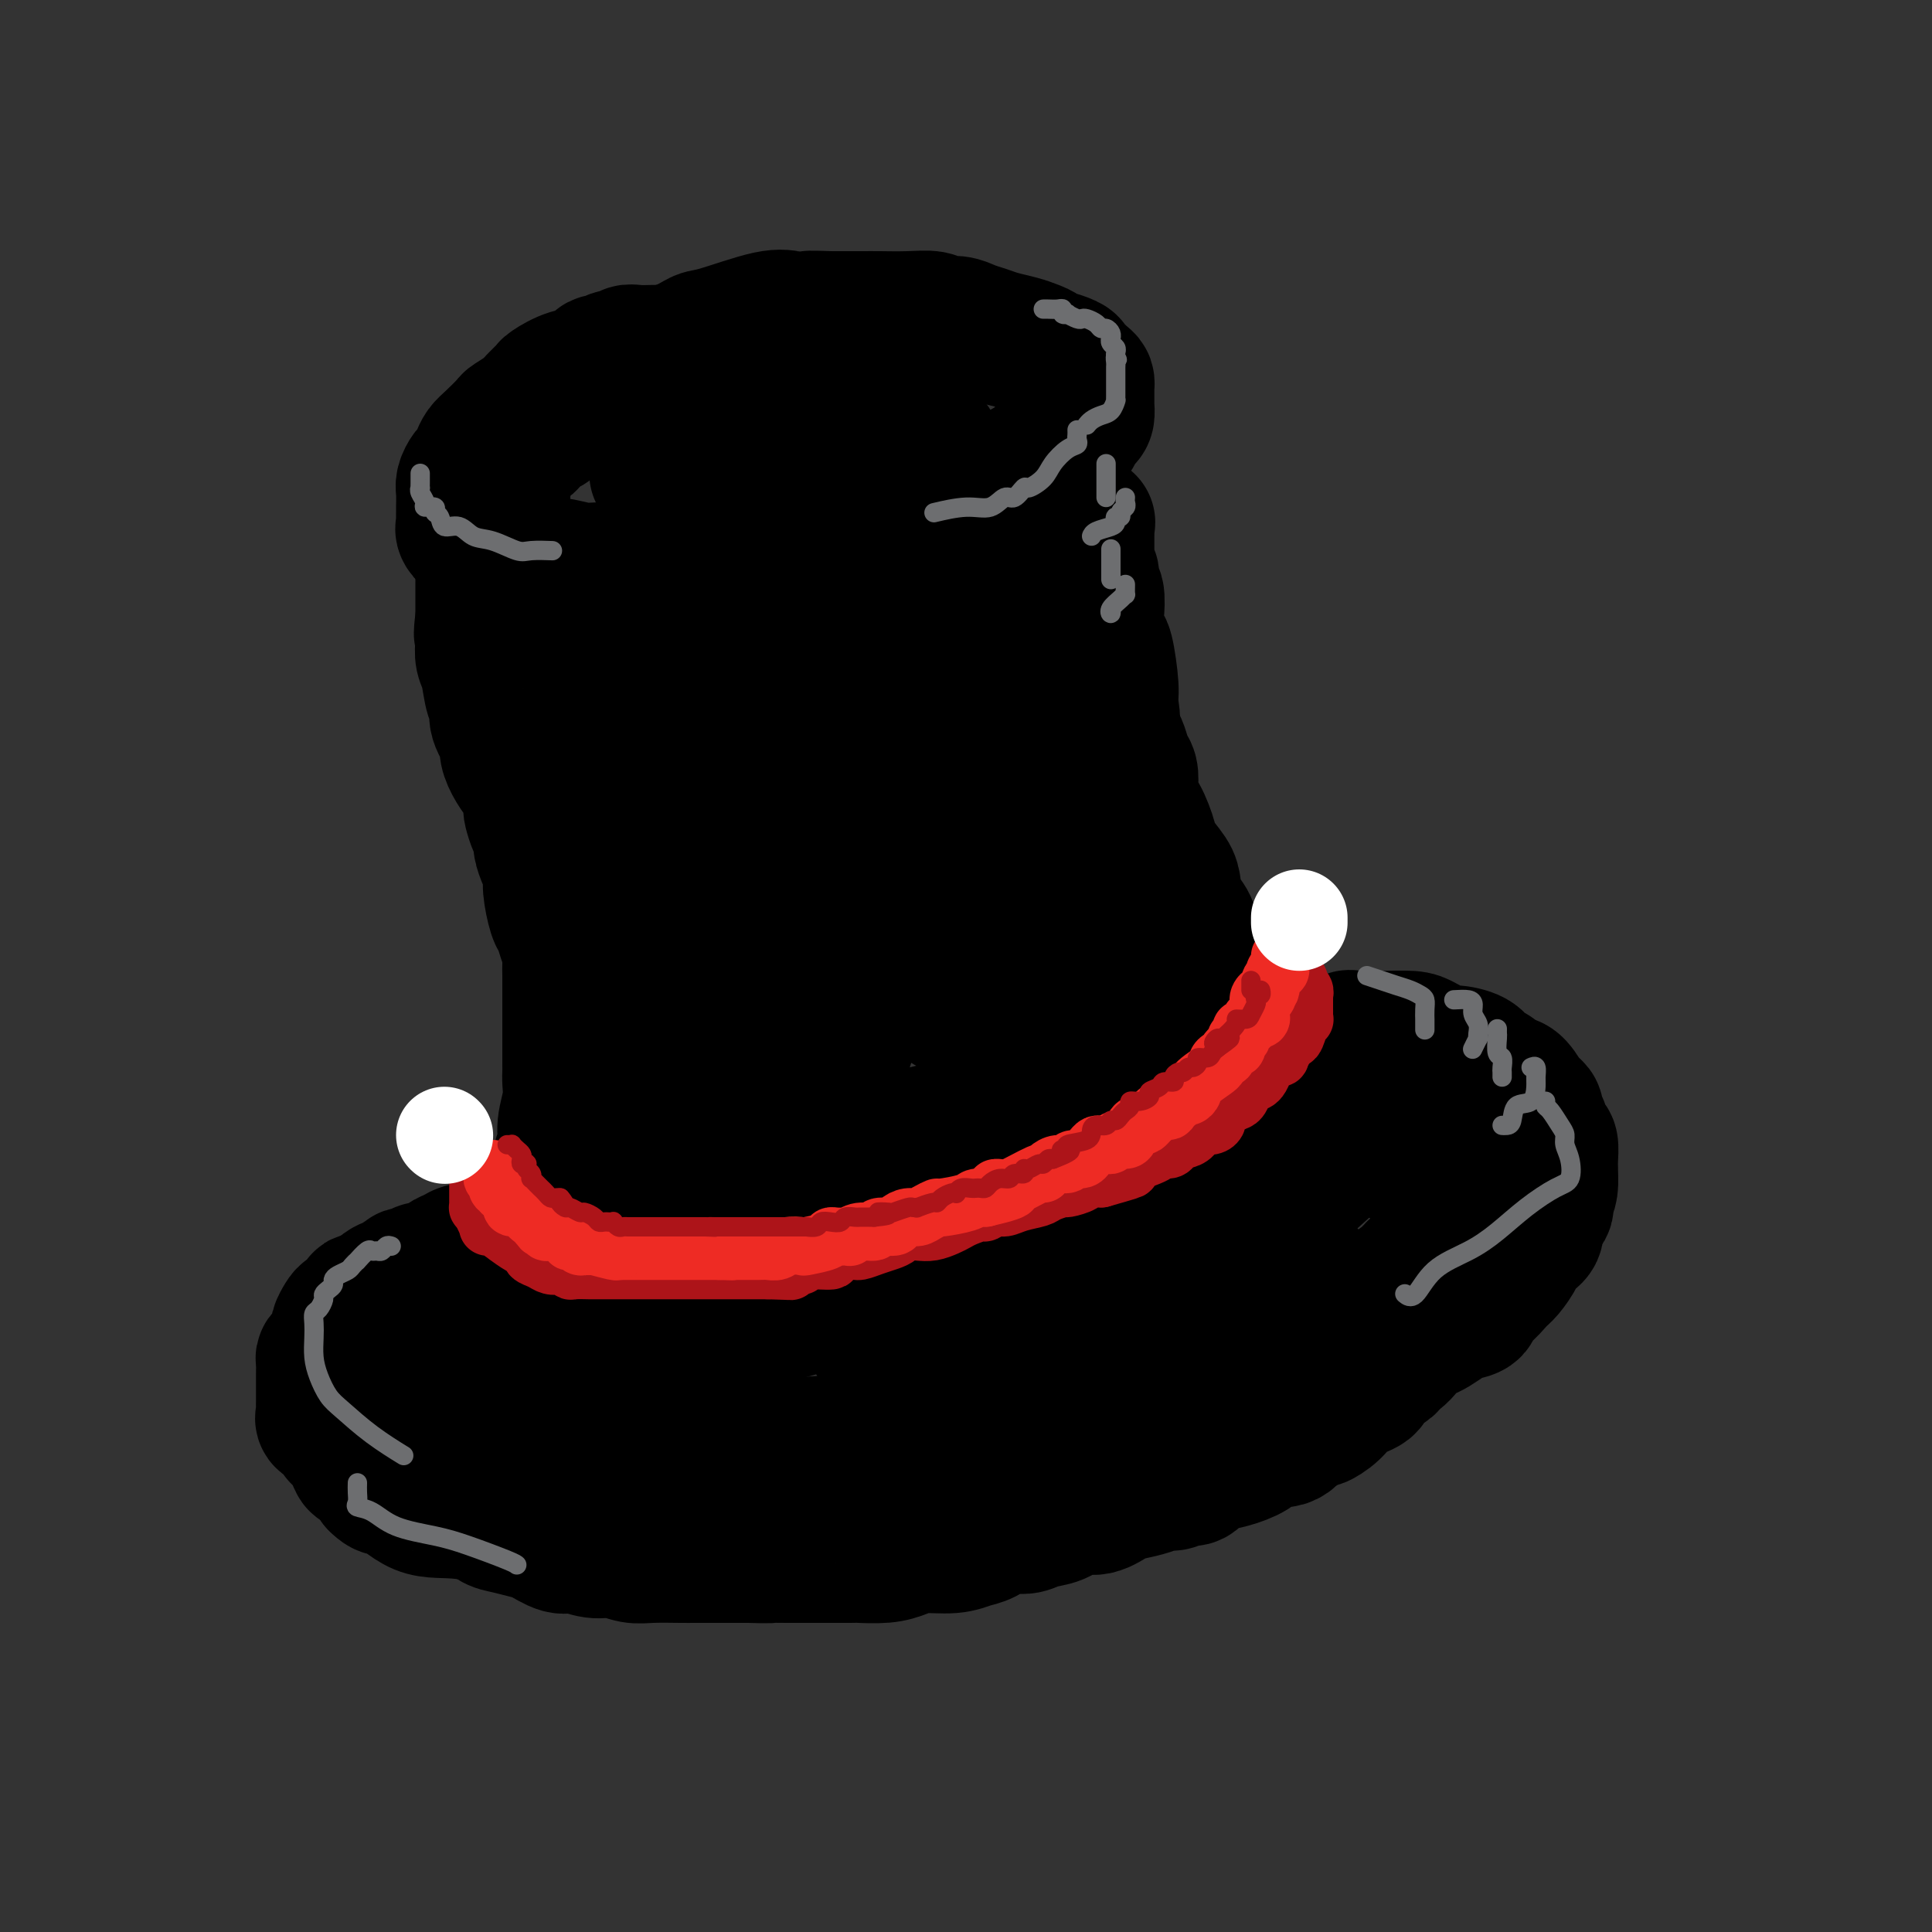 <svg viewBox='0 0 400 400' version='1.1' xmlns='http://www.w3.org/2000/svg' xmlns:xlink='http://www.w3.org/1999/xlink'><rect x="0" y="0" width="400" height="400" fill="#333333" stroke="none"/><g fill='none' stroke='rgb(0,0,0)' stroke-width='28' stroke-linecap='round' stroke-linejoin='round'><path d='M127,259c0.089,-0.000 0.179,-0.000 0,0c-0.179,0.000 -0.626,0.000 -1,0c-0.374,-0.000 -0.675,-0.001 -1,0c-0.325,0.001 -0.672,0.003 -1,0c-0.328,-0.003 -0.635,-0.011 -1,0c-0.365,0.011 -0.787,0.041 -1,0c-0.213,-0.041 -0.217,-0.152 -1,0c-0.783,0.152 -2.345,0.566 -3,1c-0.655,0.434 -0.402,0.886 -1,1c-0.598,0.114 -2.046,-0.110 -3,0c-0.954,0.110 -1.414,0.554 -2,1c-0.586,0.446 -1.299,0.893 -2,1c-0.701,0.107 -1.391,-0.126 -2,0c-0.609,0.126 -1.135,0.612 -2,1c-0.865,0.388 -2.067,0.677 -3,1c-0.933,0.323 -1.597,0.678 -2,1c-0.403,0.322 -0.546,0.610 -1,1c-0.454,0.390 -1.220,0.882 -2,1c-0.780,0.118 -1.574,-0.138 -2,0c-0.426,0.138 -0.485,0.671 -1,1c-0.515,0.329 -1.485,0.455 -2,1c-0.515,0.545 -0.576,1.511 -1,2c-0.424,0.489 -1.213,0.502 -2,1c-0.787,0.498 -1.574,1.482 -2,2c-0.426,0.518 -0.493,0.572 -1,1c-0.507,0.428 -1.455,1.232 -2,2c-0.545,0.768 -0.687,1.501 -1,2c-0.313,0.499 -0.795,0.762 -1,1c-0.205,0.238 -0.132,0.449 0,1c0.132,0.551 0.323,1.443 0,2c-0.323,0.557 -1.162,0.778 -2,1'/><path d='M81,285c-2.260,3.047 -0.409,2.165 0,2c0.409,-0.165 -0.622,0.389 -1,1c-0.378,0.611 -0.101,1.280 0,2c0.101,0.720 0.026,1.492 0,2c-0.026,0.508 -0.004,0.752 0,1c0.004,0.248 -0.010,0.499 0,1c0.010,0.501 0.044,1.251 0,2c-0.044,0.749 -0.167,1.496 0,2c0.167,0.504 0.625,0.763 1,1c0.375,0.237 0.669,0.452 1,1c0.331,0.548 0.699,1.430 1,2c0.301,0.570 0.534,0.829 1,1c0.466,0.171 1.164,0.254 2,1c0.836,0.746 1.809,2.154 3,3c1.191,0.846 2.600,1.130 4,2c1.400,0.870 2.791,2.328 4,3c1.209,0.672 2.237,0.560 3,1c0.763,0.440 1.261,1.432 2,2c0.739,0.568 1.719,0.711 3,1c1.281,0.289 2.863,0.722 4,1c1.137,0.278 1.829,0.399 3,1c1.171,0.601 2.820,1.681 4,2c1.180,0.319 1.891,-0.125 3,0c1.109,0.125 2.616,0.818 4,1c1.384,0.182 2.647,-0.147 4,0c1.353,0.147 2.798,0.772 4,1c1.202,0.228 2.162,0.061 4,0c1.838,-0.061 4.555,-0.016 6,0c1.445,0.016 1.620,0.004 3,0c1.380,-0.004 3.966,-0.001 6,0c2.034,0.001 3.517,0.001 5,0'/><path d='M155,322c5.661,0.155 3.814,0.041 4,0c0.186,-0.041 2.405,-0.010 4,0c1.595,0.010 2.566,0.000 5,0c2.434,-0.000 6.333,0.010 8,0c1.667,-0.010 1.103,-0.040 2,0c0.897,0.040 3.255,0.151 5,0c1.745,-0.151 2.878,-0.564 4,-1c1.122,-0.436 2.231,-0.895 4,-1c1.769,-0.105 4.196,0.145 6,0c1.804,-0.145 2.985,-0.683 4,-1c1.015,-0.317 1.863,-0.412 3,-1c1.137,-0.588 2.561,-1.668 4,-2c1.439,-0.332 2.891,0.085 4,0c1.109,-0.085 1.876,-0.670 3,-1c1.124,-0.330 2.607,-0.403 4,-1c1.393,-0.597 2.697,-1.718 4,-2c1.303,-0.282 2.604,0.274 4,0c1.396,-0.274 2.888,-1.379 4,-2c1.112,-0.621 1.845,-0.759 3,-1c1.155,-0.241 2.732,-0.585 4,-1c1.268,-0.415 2.226,-0.903 3,-1c0.774,-0.097 1.364,0.195 2,0c0.636,-0.195 1.316,-0.878 2,-1c0.684,-0.122 1.370,0.316 2,0c0.630,-0.316 1.202,-1.385 2,-2c0.798,-0.615 1.820,-0.775 3,-1c1.180,-0.225 2.518,-0.513 4,-1c1.482,-0.487 3.109,-1.172 4,-2c0.891,-0.828 1.048,-1.800 2,-2c0.952,-0.200 2.701,0.371 4,0c1.299,-0.371 2.150,-1.686 3,-3'/><path d='M269,295c4.468,-1.849 3.639,-0.970 4,-1c0.361,-0.030 1.911,-0.967 3,-2c1.089,-1.033 1.716,-2.160 3,-3c1.284,-0.840 3.225,-1.393 4,-2c0.775,-0.607 0.383,-1.269 1,-2c0.617,-0.731 2.244,-1.531 3,-2c0.756,-0.469 0.640,-0.606 1,-1c0.360,-0.394 1.196,-1.046 2,-2c0.804,-0.954 1.576,-2.211 2,-3c0.424,-0.789 0.499,-1.111 1,-2c0.501,-0.889 1.429,-2.344 2,-3c0.571,-0.656 0.784,-0.514 1,-1c0.216,-0.486 0.436,-1.601 1,-2c0.564,-0.399 1.472,-0.081 2,-1c0.528,-0.919 0.677,-3.073 1,-4c0.323,-0.927 0.818,-0.626 1,-1c0.182,-0.374 0.049,-1.424 0,-2c-0.049,-0.576 -0.013,-0.679 0,-1c0.013,-0.321 0.003,-0.859 0,-1c-0.003,-0.141 -0.001,0.116 0,0c0.001,-0.116 0.000,-0.604 0,-1c-0.000,-0.396 -0.000,-0.699 0,-1c0.000,-0.301 -0.000,-0.600 0,-1c0.000,-0.400 0.001,-0.900 0,-1c-0.001,-0.100 -0.003,0.201 0,0c0.003,-0.201 0.013,-0.904 0,-2c-0.013,-1.096 -0.048,-2.584 0,-3c0.048,-0.416 0.178,0.239 0,0c-0.178,-0.239 -0.663,-1.372 -1,-2c-0.337,-0.628 -0.525,-0.751 -1,-1c-0.475,-0.249 -1.238,-0.625 -2,-1'/><path d='M297,246c-0.791,-1.024 -0.768,-1.583 -1,-2c-0.232,-0.417 -0.717,-0.693 -1,-1c-0.283,-0.307 -0.363,-0.647 -1,-1c-0.637,-0.353 -1.832,-0.721 -2,-1c-0.168,-0.279 0.691,-0.470 0,-1c-0.691,-0.530 -2.933,-1.399 -4,-2c-1.067,-0.601 -0.959,-0.934 -1,-1c-0.041,-0.066 -0.230,0.136 -1,0c-0.770,-0.136 -2.121,-0.610 -3,-1c-0.879,-0.390 -1.287,-0.697 -2,-1c-0.713,-0.303 -1.730,-0.602 -3,-1c-1.270,-0.398 -2.793,-0.895 -4,-1c-1.207,-0.105 -2.099,0.182 -3,0c-0.901,-0.182 -1.812,-0.833 -3,-1c-1.188,-0.167 -2.653,0.152 -4,0c-1.347,-0.152 -2.576,-0.773 -4,-1c-1.424,-0.227 -3.044,-0.061 -5,0c-1.956,0.061 -4.247,0.017 -6,0c-1.753,-0.017 -2.969,-0.005 -5,0c-2.031,0.005 -4.879,0.004 -7,0c-2.121,-0.004 -3.515,-0.011 -5,0c-1.485,0.011 -3.060,0.042 -5,0c-1.940,-0.042 -4.243,-0.156 -6,0c-1.757,0.156 -2.966,0.581 -5,1c-2.034,0.419 -4.892,0.833 -7,1c-2.108,0.167 -3.466,0.087 -5,0c-1.534,-0.087 -3.242,-0.181 -5,0c-1.758,0.181 -3.564,0.636 -5,1c-1.436,0.364 -2.502,0.636 -4,1c-1.498,0.364 -3.428,0.818 -5,1c-1.572,0.182 -2.786,0.091 -4,0'/><path d='M181,236c-13.165,0.985 -6.578,0.948 -5,1c1.578,0.052 -1.855,0.194 -4,1c-2.145,0.806 -3.004,2.275 -5,3c-1.996,0.725 -5.129,0.705 -7,1c-1.871,0.295 -2.482,0.905 -3,1c-0.518,0.095 -0.945,-0.326 -2,0c-1.055,0.326 -2.738,1.400 -4,2c-1.262,0.600 -2.101,0.727 -3,1c-0.899,0.273 -1.856,0.692 -3,1c-1.144,0.308 -2.476,0.505 -4,1c-1.524,0.495 -3.242,1.288 -5,2c-1.758,0.712 -3.558,1.344 -5,2c-1.442,0.656 -2.526,1.337 -4,2c-1.474,0.663 -3.340,1.308 -5,2c-1.660,0.692 -3.116,1.431 -4,2c-0.884,0.569 -1.195,0.967 -2,1c-0.805,0.033 -2.104,-0.299 -3,0c-0.896,0.299 -1.390,1.229 -2,2c-0.610,0.771 -1.337,1.382 -2,2c-0.663,0.618 -1.264,1.242 -2,2c-0.736,0.758 -1.609,1.648 -2,2c-0.391,0.352 -0.301,0.165 -1,1c-0.699,0.835 -2.189,2.691 -3,4c-0.811,1.309 -0.944,2.070 -1,3c-0.056,0.930 -0.036,2.029 0,3c0.036,0.971 0.088,1.814 0,3c-0.088,1.186 -0.316,2.716 0,4c0.316,1.284 1.178,2.324 2,3c0.822,0.676 1.606,0.990 2,2c0.394,1.010 0.398,2.717 1,4c0.602,1.283 1.801,2.141 3,3'/><path d='M108,297c1.651,2.491 1.778,2.717 3,3c1.222,0.283 3.537,0.623 6,1c2.463,0.377 5.073,0.792 7,1c1.927,0.208 3.172,0.210 8,0c4.828,-0.210 13.238,-0.630 18,-1c4.762,-0.370 5.876,-0.690 8,-1c2.124,-0.310 5.259,-0.612 10,-1c4.741,-0.388 11.090,-0.864 16,-1c4.910,-0.136 8.382,0.068 12,0c3.618,-0.068 7.382,-0.407 11,-1c3.618,-0.593 7.090,-1.438 10,-2c2.910,-0.562 5.259,-0.840 8,-1c2.741,-0.160 5.873,-0.201 8,-1c2.127,-0.799 3.249,-2.356 5,-3c1.751,-0.644 4.131,-0.374 6,-1c1.869,-0.626 3.228,-2.149 5,-3c1.772,-0.851 3.956,-1.029 6,-2c2.044,-0.971 3.948,-2.735 5,-4c1.052,-1.265 1.251,-2.031 2,-3c0.749,-0.969 2.047,-2.142 3,-3c0.953,-0.858 1.562,-1.399 2,-2c0.438,-0.601 0.706,-1.260 1,-2c0.294,-0.740 0.614,-1.562 1,-2c0.386,-0.438 0.838,-0.493 1,-1c0.162,-0.507 0.034,-1.467 0,-2c-0.034,-0.533 0.027,-0.640 0,-1c-0.027,-0.360 -0.141,-0.973 0,-1c0.141,-0.027 0.538,0.531 0,0c-0.538,-0.531 -2.011,-2.152 -4,-3c-1.989,-0.848 -4.495,-0.924 -7,-1'/><path d='M259,259c-3.135,-1.554 -5.472,-2.438 -8,-3c-2.528,-0.562 -5.247,-0.800 -9,-1c-3.753,-0.200 -8.541,-0.360 -14,0c-5.459,0.360 -11.589,1.240 -15,2c-3.411,0.760 -4.101,1.399 -6,2c-1.899,0.601 -5.006,1.162 -8,2c-2.994,0.838 -5.875,1.952 -9,3c-3.125,1.048 -6.492,2.030 -10,3c-3.508,0.970 -7.155,1.929 -11,3c-3.845,1.071 -7.888,2.256 -11,3c-3.112,0.744 -5.292,1.049 -8,2c-2.708,0.951 -5.945,2.547 -8,3c-2.055,0.453 -2.927,-0.239 -4,0c-1.073,0.239 -2.348,1.408 -4,2c-1.652,0.592 -3.682,0.605 -5,1c-1.318,0.395 -1.925,1.170 -3,2c-1.075,0.830 -2.620,1.714 -3,2c-0.380,0.286 0.403,-0.026 1,0c0.597,0.026 1.007,0.392 3,0c1.993,-0.392 5.569,-1.540 7,-2c1.431,-0.460 0.715,-0.230 0,0'/><path d='M126,269c-3.272,-0.029 -6.544,-0.058 -9,0c-2.456,0.058 -4.097,0.202 -6,1c-1.903,0.798 -4.068,2.251 -5,3c-0.932,0.749 -0.631,0.793 -1,1c-0.369,0.207 -1.409,0.577 -2,1c-0.591,0.423 -0.733,0.898 -1,1c-0.267,0.102 -0.659,-0.168 -1,0c-0.341,0.168 -0.630,0.776 -1,1c-0.370,0.224 -0.820,0.064 -1,0c-0.180,-0.064 -0.090,-0.032 0,0'/><path d='M152,251c-0.395,-0.030 -0.790,-0.061 -1,0c-0.210,0.061 -0.235,0.212 -2,0c-1.765,-0.212 -5.270,-0.789 -8,-1c-2.730,-0.211 -4.684,-0.057 -6,0c-1.316,0.057 -1.995,0.018 -3,0c-1.005,-0.018 -2.337,-0.016 -3,0c-0.663,0.016 -0.656,0.046 -1,0c-0.344,-0.046 -1.039,-0.167 -2,0c-0.961,0.167 -2.187,0.623 -3,1c-0.813,0.377 -1.213,0.674 -2,1c-0.787,0.326 -1.963,0.680 -3,1c-1.037,0.320 -1.937,0.607 -3,1c-1.063,0.393 -2.290,0.894 -3,1c-0.710,0.106 -0.902,-0.183 -2,0c-1.098,0.183 -3.103,0.837 -4,1c-0.897,0.163 -0.685,-0.164 -1,0c-0.315,0.164 -1.158,0.818 -2,1c-0.842,0.182 -1.682,-0.107 -2,0c-0.318,0.107 -0.115,0.611 -1,1c-0.885,0.389 -2.857,0.665 -4,1c-1.143,0.335 -1.458,0.730 -2,1c-0.542,0.270 -1.310,0.417 -2,1c-0.690,0.583 -1.302,1.604 -2,2c-0.698,0.396 -1.482,0.166 -2,0c-0.518,-0.166 -0.772,-0.270 -1,0c-0.228,0.270 -0.432,0.912 -1,1c-0.568,0.088 -1.500,-0.380 -2,0c-0.500,0.380 -0.567,1.607 -1,2c-0.433,0.393 -1.232,-0.048 -2,0c-0.768,0.048 -1.505,0.585 -2,1c-0.495,0.415 -0.747,0.707 -1,1'/><path d='M78,268c-7.312,2.732 -1.590,0.560 0,0c1.590,-0.560 -0.950,0.490 -2,1c-1.050,0.510 -0.610,0.478 -1,1c-0.390,0.522 -1.611,1.597 -2,2c-0.389,0.403 0.054,0.135 0,0c-0.054,-0.135 -0.606,-0.135 -1,0c-0.394,0.135 -0.630,0.407 -1,1c-0.370,0.593 -0.873,1.507 -1,2c-0.127,0.493 0.124,0.565 0,1c-0.124,0.435 -0.622,1.234 -1,2c-0.378,0.766 -0.637,1.499 -1,2c-0.363,0.501 -0.829,0.768 -1,1c-0.171,0.232 -0.046,0.428 0,1c0.046,0.572 0.012,1.520 0,2c-0.012,0.480 -0.003,0.491 0,1c0.003,0.509 0.001,1.516 0,2c-0.001,0.484 0.000,0.444 0,1c-0.000,0.556 -0.002,1.707 0,2c0.002,0.293 0.007,-0.274 0,0c-0.007,0.274 -0.027,1.387 0,2c0.027,0.613 0.100,0.726 0,1c-0.100,0.274 -0.374,0.710 0,1c0.374,0.290 1.396,0.436 2,1c0.604,0.564 0.791,1.547 1,2c0.209,0.453 0.441,0.376 1,1c0.559,0.624 1.445,1.949 2,3c0.555,1.051 0.778,1.828 1,2c0.222,0.172 0.445,-0.261 1,0c0.555,0.261 1.444,1.218 2,2c0.556,0.782 0.778,1.391 1,2'/><path d='M78,307c2.113,2.155 1.895,0.542 3,1c1.105,0.458 3.532,2.985 6,4c2.468,1.015 4.978,0.517 9,1c4.022,0.483 9.556,1.947 15,3c5.444,1.053 10.799,1.697 15,2c4.201,0.303 7.250,0.267 10,0c2.750,-0.267 5.202,-0.764 9,-2c3.798,-1.236 8.942,-3.210 11,-4c2.058,-0.790 1.029,-0.395 0,0'/><path d='M144,73c-0.412,0.000 -0.824,0.000 -1,0c-0.176,-0.000 -0.117,-0.001 -1,0c-0.883,0.001 -2.708,0.004 -4,0c-1.292,-0.004 -2.052,-0.016 -3,0c-0.948,0.016 -2.084,0.061 -3,0c-0.916,-0.061 -1.611,-0.229 -2,0c-0.389,0.229 -0.473,0.853 -1,1c-0.527,0.147 -1.497,-0.183 -2,0c-0.503,0.183 -0.538,0.879 -1,1c-0.462,0.121 -1.352,-0.333 -2,0c-0.648,0.333 -1.056,1.454 -2,2c-0.944,0.546 -2.426,0.516 -4,1c-1.574,0.484 -3.242,1.482 -4,2c-0.758,0.518 -0.607,0.557 -1,1c-0.393,0.443 -1.330,1.291 -2,2c-0.670,0.709 -1.072,1.278 -2,2c-0.928,0.722 -2.381,1.597 -3,2c-0.619,0.403 -0.404,0.336 -1,1c-0.596,0.664 -2.005,2.061 -3,3c-0.995,0.939 -1.577,1.421 -2,2c-0.423,0.579 -0.688,1.256 -1,2c-0.312,0.744 -0.672,1.555 -1,2c-0.328,0.445 -0.624,0.524 -1,1c-0.376,0.476 -0.833,1.350 -1,2c-0.167,0.650 -0.044,1.078 0,2c0.044,0.922 0.010,2.340 0,3c-0.010,0.660 0.003,0.562 0,1c-0.003,0.438 -0.023,1.413 0,2c0.023,0.587 0.089,0.786 0,1c-0.089,0.214 -0.332,0.442 0,1c0.332,0.558 1.238,1.445 2,2c0.762,0.555 1.381,0.777 2,1'/><path d='M100,113c0.800,2.134 0.801,0.968 2,1c1.199,0.032 3.595,1.262 5,2c1.405,0.738 1.817,0.982 3,1c1.183,0.018 3.136,-0.191 5,0c1.864,0.191 3.639,0.783 5,1c1.361,0.217 2.309,0.058 4,0c1.691,-0.058 4.126,-0.015 6,0c1.874,0.015 3.187,0.004 6,0c2.813,-0.004 7.126,0.001 10,0c2.874,-0.001 4.311,-0.008 6,0c1.689,0.008 3.631,0.032 5,0c1.369,-0.032 2.165,-0.121 3,0c0.835,0.121 1.709,0.450 3,0c1.291,-0.450 2.999,-1.681 4,-2c1.001,-0.319 1.295,0.274 2,0c0.705,-0.274 1.820,-1.415 3,-2c1.180,-0.585 2.427,-0.612 4,-1c1.573,-0.388 3.474,-1.136 5,-2c1.526,-0.864 2.677,-1.845 4,-2c1.323,-0.155 2.818,0.515 5,0c2.182,-0.515 5.050,-2.216 7,-3c1.950,-0.784 2.982,-0.652 4,-1c1.018,-0.348 2.021,-1.177 3,-2c0.979,-0.823 1.934,-1.639 3,-2c1.066,-0.361 2.243,-0.267 3,-1c0.757,-0.733 1.095,-2.293 2,-3c0.905,-0.707 2.377,-0.561 3,-1c0.623,-0.439 0.399,-1.464 1,-2c0.601,-0.536 2.029,-0.582 3,-1c0.971,-0.418 1.486,-1.209 2,-2'/><path d='M221,91c3.061,-2.285 0.715,-0.997 0,-1c-0.715,-0.003 0.201,-1.297 1,-2c0.799,-0.703 1.482,-0.813 2,-1c0.518,-0.187 0.871,-0.449 1,-1c0.129,-0.551 0.034,-1.390 0,-2c-0.034,-0.610 -0.009,-0.990 0,-1c0.009,-0.010 0.001,0.349 0,0c-0.001,-0.349 0.007,-1.407 0,-2c-0.007,-0.593 -0.027,-0.722 0,-1c0.027,-0.278 0.102,-0.705 0,-1c-0.102,-0.295 -0.381,-0.456 -1,-1c-0.619,-0.544 -1.580,-1.469 -2,-2c-0.420,-0.531 -0.300,-0.667 -1,-1c-0.700,-0.333 -2.220,-0.863 -3,-1c-0.780,-0.137 -0.821,0.118 -1,0c-0.179,-0.118 -0.498,-0.609 -1,-1c-0.502,-0.391 -1.187,-0.682 -2,-1c-0.813,-0.318 -1.753,-0.664 -3,-1c-1.247,-0.336 -2.799,-0.663 -4,-1c-1.201,-0.337 -2.049,-0.682 -3,-1c-0.951,-0.318 -2.006,-0.607 -3,-1c-0.994,-0.393 -1.929,-0.890 -3,-1c-1.071,-0.110 -2.278,0.167 -3,0c-0.722,-0.167 -0.958,-0.777 -2,-1c-1.042,-0.223 -2.890,-0.060 -5,0c-2.110,0.060 -4.483,0.016 -6,0c-1.517,-0.016 -2.178,-0.004 -3,0c-0.822,0.004 -1.806,0.001 -3,0c-1.194,-0.001 -2.597,-0.001 -4,0'/><path d='M172,66c-5.014,-0.167 -4.550,-0.085 -5,0c-0.450,0.085 -1.814,0.172 -3,0c-1.186,-0.172 -2.196,-0.602 -5,0c-2.804,0.602 -7.404,2.238 -10,3c-2.596,0.762 -3.188,0.652 -4,1c-0.812,0.348 -1.843,1.154 -4,2c-2.157,0.846 -5.442,1.732 -7,2c-1.558,0.268 -1.391,-0.083 -2,0c-0.609,0.083 -1.993,0.601 -3,1c-1.007,0.399 -1.636,0.679 -2,1c-0.364,0.321 -0.463,0.681 -1,1c-0.537,0.319 -1.511,0.596 -2,1c-0.489,0.404 -0.494,0.934 -1,1c-0.506,0.066 -1.515,-0.331 -2,0c-0.485,0.331 -0.447,1.392 -1,2c-0.553,0.608 -1.696,0.765 -2,1c-0.304,0.235 0.231,0.549 0,1c-0.231,0.451 -1.228,1.038 -2,2c-0.772,0.962 -1.319,2.300 -2,3c-0.681,0.700 -1.494,0.764 -2,1c-0.506,0.236 -0.703,0.644 -1,1c-0.297,0.356 -0.693,0.659 -1,1c-0.307,0.341 -0.526,0.720 -1,1c-0.474,0.280 -1.203,0.460 -2,1c-0.797,0.540 -1.664,1.440 -2,2c-0.336,0.560 -0.143,0.780 0,1c0.143,0.220 0.234,0.440 0,1c-0.234,0.560 -0.794,1.458 -1,2c-0.206,0.542 -0.059,0.726 0,1c0.059,0.274 0.029,0.637 0,1'/><path d='M104,101c-0.150,0.885 -0.027,0.096 0,0c0.027,-0.096 -0.044,0.499 0,1c0.044,0.501 0.204,0.908 0,1c-0.204,0.092 -0.772,-0.130 -1,0c-0.228,0.130 -0.118,0.612 0,1c0.118,0.388 0.242,0.682 0,1c-0.242,0.318 -0.849,0.659 -1,1c-0.151,0.341 0.156,0.682 0,1c-0.156,0.318 -0.773,0.613 -1,1c-0.227,0.387 -0.065,0.866 0,1c0.065,0.134 0.031,-0.077 0,0c-0.031,0.077 -0.061,0.442 0,1c0.061,0.558 0.212,1.308 0,2c-0.212,0.692 -0.789,1.327 -1,2c-0.211,0.673 -0.057,1.382 0,2c0.057,0.618 0.015,1.143 0,2c-0.015,0.857 -0.004,2.047 0,3c0.004,0.953 0.001,1.668 0,2c-0.001,0.332 -0.000,0.282 0,1c0.000,0.718 0.000,2.205 0,3c-0.000,0.795 -0.000,0.897 0,1'/><path d='M100,128c-0.622,4.776 -0.178,3.216 0,3c0.178,-0.216 0.091,0.910 0,2c-0.091,1.090 -0.184,2.142 0,3c0.184,0.858 0.645,1.522 1,3c0.355,1.478 0.602,3.771 1,5c0.398,1.229 0.946,1.395 1,2c0.054,0.605 -0.385,1.647 0,3c0.385,1.353 1.594,3.015 2,4c0.406,0.985 0.007,1.293 0,2c-0.007,0.707 0.376,1.815 1,3c0.624,1.185 1.487,2.448 2,3c0.513,0.552 0.676,0.392 1,1c0.324,0.608 0.809,1.983 1,3c0.191,1.017 0.089,1.675 0,2c-0.089,0.325 -0.165,0.316 0,1c0.165,0.684 0.570,2.059 1,3c0.430,0.941 0.885,1.446 1,2c0.115,0.554 -0.110,1.157 0,2c0.110,0.843 0.554,1.926 1,3c0.446,1.074 0.893,2.139 1,3c0.107,0.861 -0.125,1.519 0,3c0.125,1.481 0.608,3.785 1,5c0.392,1.215 0.694,1.339 1,2c0.306,0.661 0.618,1.858 1,3c0.382,1.142 0.834,2.230 1,3c0.166,0.770 0.044,1.223 0,2c-0.044,0.777 -0.012,1.878 0,3c0.012,1.122 0.003,2.264 0,3c-0.003,0.736 -0.001,1.068 0,2c0.001,0.932 0.000,2.466 0,4'/><path d='M118,211c-0.000,2.992 -0.000,3.472 0,4c0.000,0.528 0.001,1.105 0,2c-0.001,0.895 -0.004,2.108 0,3c0.004,0.892 0.016,1.463 0,2c-0.016,0.537 -0.061,1.039 0,2c0.061,0.961 0.227,2.381 0,4c-0.227,1.619 -0.846,3.438 -1,5c-0.154,1.562 0.155,2.866 0,4c-0.155,1.134 -0.776,2.098 -1,3c-0.224,0.902 -0.050,1.743 0,3c0.050,1.257 -0.025,2.932 0,4c0.025,1.068 0.151,1.530 0,3c-0.151,1.470 -0.577,3.949 -1,5c-0.423,1.051 -0.842,0.673 -1,1c-0.158,0.327 -0.054,1.359 0,2c0.054,0.641 0.058,0.892 0,1c-0.058,0.108 -0.177,0.074 0,0c0.177,-0.074 0.651,-0.189 1,0c0.349,0.189 0.574,0.681 1,1c0.426,0.319 1.055,0.464 2,1c0.945,0.536 2.208,1.464 3,2c0.792,0.536 1.114,0.679 2,1c0.886,0.321 2.336,0.818 4,1c1.664,0.182 3.544,0.049 5,0c1.456,-0.049 2.490,-0.013 4,0c1.510,0.013 3.498,0.004 5,0c1.502,-0.004 2.520,-0.001 4,0c1.480,0.001 3.423,0.000 5,0c1.577,-0.000 2.789,-0.000 4,0'/><path d='M154,265c4.806,0.009 3.320,0.030 4,0c0.680,-0.030 3.525,-0.112 5,0c1.475,0.112 1.578,0.419 4,0c2.422,-0.419 7.162,-1.565 9,-2c1.838,-0.435 0.776,-0.159 1,0c0.224,0.159 1.736,0.200 3,0c1.264,-0.200 2.281,-0.641 3,-1c0.719,-0.359 1.138,-0.636 2,-1c0.862,-0.364 2.165,-0.816 3,-1c0.835,-0.184 1.202,-0.102 2,0c0.798,0.102 2.028,0.223 4,0c1.972,-0.223 4.687,-0.791 7,-1c2.313,-0.209 4.225,-0.059 6,0c1.775,0.059 3.415,0.028 5,0c1.585,-0.028 3.115,-0.054 4,0c0.885,0.054 1.124,0.188 2,0c0.876,-0.188 2.389,-0.697 3,-1c0.611,-0.303 0.320,-0.399 1,-1c0.680,-0.601 2.332,-1.705 3,-2c0.668,-0.295 0.353,0.220 1,0c0.647,-0.220 2.257,-1.176 3,-2c0.743,-0.824 0.621,-1.515 1,-2c0.379,-0.485 1.260,-0.763 2,-1c0.740,-0.237 1.340,-0.433 2,-1c0.660,-0.567 1.381,-1.503 2,-2c0.619,-0.497 1.135,-0.553 2,-1c0.865,-0.447 2.077,-1.285 3,-2c0.923,-0.715 1.556,-1.308 2,-2c0.444,-0.692 0.698,-1.483 1,-2c0.302,-0.517 0.651,-0.758 1,-1'/><path d='M245,239c3.866,-3.564 1.532,-2.975 1,-3c-0.532,-0.025 0.737,-0.664 1,-1c0.263,-0.336 -0.479,-0.368 0,-1c0.479,-0.632 2.181,-1.863 3,-3c0.819,-1.137 0.755,-2.180 1,-3c0.245,-0.820 0.798,-1.417 1,-2c0.202,-0.583 0.054,-1.152 0,-2c-0.054,-0.848 -0.014,-1.974 0,-3c0.014,-1.026 0.003,-1.953 0,-3c-0.003,-1.047 0.001,-2.214 0,-3c-0.001,-0.786 -0.006,-1.192 0,-2c0.006,-0.808 0.023,-2.019 0,-3c-0.023,-0.981 -0.086,-1.732 0,-3c0.086,-1.268 0.322,-3.053 0,-4c-0.322,-0.947 -1.203,-1.057 -2,-2c-0.797,-0.943 -1.509,-2.721 -2,-4c-0.491,-1.279 -0.759,-2.060 -1,-3c-0.241,-0.940 -0.453,-2.041 -1,-3c-0.547,-0.959 -1.427,-1.777 -2,-3c-0.573,-1.223 -0.839,-2.852 -1,-4c-0.161,-1.148 -0.219,-1.815 -1,-3c-0.781,-1.185 -2.287,-2.886 -3,-4c-0.713,-1.114 -0.635,-1.639 -1,-3c-0.365,-1.361 -1.173,-3.557 -2,-5c-0.827,-1.443 -1.675,-2.134 -2,-3c-0.325,-0.866 -0.129,-1.909 0,-3c0.129,-1.091 0.189,-2.231 0,-3c-0.189,-0.769 -0.628,-1.169 -1,-2c-0.372,-0.831 -0.678,-2.095 -1,-3c-0.322,-0.905 -0.661,-1.453 -1,-2'/><path d='M231,153c-3.472,-8.495 -1.651,-4.731 -1,-4c0.651,0.731 0.132,-1.569 0,-3c-0.132,-1.431 0.122,-1.991 0,-4c-0.122,-2.009 -0.620,-5.467 -1,-7c-0.380,-1.533 -0.642,-1.140 -1,-2c-0.358,-0.860 -0.813,-2.973 -1,-4c-0.187,-1.027 -0.106,-0.968 0,-2c0.106,-1.032 0.239,-3.154 0,-4c-0.239,-0.846 -0.849,-0.416 -1,-1c-0.151,-0.584 0.156,-2.183 0,-3c-0.156,-0.817 -0.774,-0.853 -1,-1c-0.226,-0.147 -0.061,-0.405 0,-1c0.061,-0.595 0.016,-1.527 0,-2c-0.016,-0.473 -0.005,-0.489 0,-1c0.005,-0.511 0.003,-1.518 0,-2c-0.003,-0.482 -0.007,-0.439 0,-1c0.007,-0.561 0.026,-1.727 0,-2c-0.026,-0.273 -0.098,0.347 0,0c0.098,-0.347 0.366,-1.659 0,0c-0.366,1.659 -1.366,6.290 -2,9c-0.634,2.710 -0.902,3.500 -1,5c-0.098,1.500 -0.026,3.712 0,6c0.026,2.288 0.008,4.654 0,6c-0.008,1.346 -0.004,1.673 0,2'/><path d='M222,137c-0.305,5.943 0.431,6.799 1,8c0.569,1.201 0.969,2.747 1,4c0.031,1.253 -0.308,2.214 0,5c0.308,2.786 1.261,7.396 2,11c0.739,3.604 1.263,6.201 2,8c0.737,1.799 1.688,2.799 2,4c0.312,1.201 -0.015,2.604 0,4c0.015,1.396 0.371,2.785 1,4c0.629,1.215 1.530,2.256 2,4c0.470,1.744 0.510,4.192 1,6c0.490,1.808 1.431,2.976 2,4c0.569,1.024 0.767,1.905 1,3c0.233,1.095 0.500,2.403 1,4c0.500,1.597 1.234,3.481 2,5c0.766,1.519 1.564,2.672 2,4c0.436,1.328 0.509,2.832 1,4c0.491,1.168 1.400,2.002 2,3c0.600,0.998 0.892,2.161 1,3c0.108,0.839 0.031,1.353 0,2c-0.031,0.647 -0.015,1.427 0,2c0.015,0.573 0.031,0.938 0,1c-0.031,0.062 -0.107,-0.181 0,-1c0.107,-0.819 0.399,-2.214 0,-4c-0.399,-1.786 -1.488,-3.963 -3,-6c-1.512,-2.037 -3.445,-3.933 -5,-6c-1.555,-2.067 -2.730,-4.305 -4,-7c-1.270,-2.695 -2.635,-5.848 -4,-9'/><path d='M230,197c-3.442,-6.611 -4.048,-7.139 -5,-10c-0.952,-2.861 -2.249,-8.054 -4,-12c-1.751,-3.946 -3.954,-6.644 -5,-9c-1.046,-2.356 -0.935,-4.370 -2,-8c-1.065,-3.630 -3.307,-8.875 -4,-11c-0.693,-2.125 0.164,-1.131 0,-2c-0.164,-0.869 -1.349,-3.601 -2,-5c-0.651,-1.399 -0.767,-1.466 -1,-2c-0.233,-0.534 -0.584,-1.537 -1,-2c-0.416,-0.463 -0.899,-0.388 -1,-1c-0.101,-0.612 0.180,-1.912 0,-3c-0.180,-1.088 -0.819,-1.964 -1,-3c-0.181,-1.036 0.097,-2.232 0,-3c-0.097,-0.768 -0.570,-1.109 -1,-3c-0.430,-1.891 -0.817,-5.331 0,-2c0.817,3.331 2.838,13.432 4,18c1.162,4.568 1.463,3.602 2,6c0.537,2.398 1.309,8.158 2,13c0.691,4.842 1.301,8.765 2,13c0.699,4.235 1.485,8.781 2,13c0.515,4.219 0.757,8.109 1,12'/><path d='M216,196c2.184,12.966 1.146,8.882 1,9c-0.146,0.118 0.602,4.437 1,7c0.398,2.563 0.446,3.369 1,6c0.554,2.631 1.613,7.087 2,9c0.387,1.913 0.101,1.284 0,1c-0.101,-0.284 -0.017,-0.223 0,0c0.017,0.223 -0.032,0.609 0,0c0.032,-0.609 0.144,-2.214 0,-5c-0.144,-2.786 -0.546,-6.753 -2,-11c-1.454,-4.247 -3.961,-8.774 -6,-13c-2.039,-4.226 -3.611,-8.149 -6,-13c-2.389,-4.851 -5.597,-10.628 -8,-15c-2.403,-4.372 -4.003,-7.340 -6,-11c-1.997,-3.660 -4.391,-8.014 -6,-11c-1.609,-2.986 -2.431,-4.604 -3,-6c-0.569,-1.396 -0.884,-2.568 -1,-3c-0.116,-0.432 -0.033,-0.123 0,0c0.033,0.123 0.017,0.062 0,0'/><path d='M183,140c-5.201,-8.537 -0.204,6.121 2,14c2.204,7.879 1.617,8.978 2,12c0.383,3.022 1.738,7.968 3,13c1.262,5.032 2.430,10.149 3,14c0.570,3.851 0.541,6.437 1,9c0.459,2.563 1.404,5.102 2,6c0.596,0.898 0.841,0.154 1,-3c0.159,-3.154 0.230,-8.717 0,-14c-0.230,-5.283 -0.763,-10.287 -2,-15c-1.237,-4.713 -3.178,-9.136 -5,-14c-1.822,-4.864 -3.524,-10.169 -5,-14c-1.476,-3.831 -2.725,-6.189 -4,-9c-1.275,-2.811 -2.577,-6.076 -3,-8c-0.423,-1.924 0.034,-2.507 0,-3c-0.034,-0.493 -0.558,-0.896 -1,-1c-0.442,-0.104 -0.802,0.091 -1,1c-0.198,0.909 -0.235,2.531 -1,5c-0.765,2.469 -2.256,5.786 -3,10c-0.744,4.214 -0.739,9.327 -1,14c-0.261,4.673 -0.789,8.907 -1,13c-0.211,4.093 -0.106,8.047 0,12'/><path d='M170,182c-0.313,8.969 -0.094,11.890 0,14c0.094,2.110 0.065,3.408 0,6c-0.065,2.592 -0.164,6.479 0,9c0.164,2.521 0.593,3.677 1,6c0.407,2.323 0.794,5.814 1,7c0.206,1.186 0.233,0.068 1,-2c0.767,-2.068 2.275,-5.087 3,-9c0.725,-3.913 0.668,-8.721 1,-13c0.332,-4.279 1.054,-8.031 1,-14c-0.054,-5.969 -0.884,-14.157 -2,-19c-1.116,-4.843 -2.518,-6.342 -4,-9c-1.482,-2.658 -3.044,-6.476 -5,-9c-1.956,-2.524 -4.307,-3.755 -6,-5c-1.693,-1.245 -2.729,-2.504 -3,-3c-0.271,-0.496 0.222,-0.228 0,0c-0.222,0.228 -1.159,0.418 -2,1c-0.841,0.582 -1.584,1.558 -2,3c-0.416,1.442 -0.504,3.351 -1,5c-0.496,1.649 -1.401,3.039 -2,7c-0.599,3.961 -0.893,10.492 -1,15c-0.107,4.508 -0.029,6.992 0,9c0.029,2.008 0.008,3.541 0,5c-0.008,1.459 -0.002,2.846 0,3c0.002,0.154 0.001,-0.923 0,-2'/><path d='M150,187c0.068,4.323 0.739,0.129 1,-3c0.261,-3.129 0.113,-5.193 0,-8c-0.113,-2.807 -0.192,-6.358 0,-8c0.192,-1.642 0.654,-1.375 0,-5c-0.654,-3.625 -2.423,-11.142 -3,-14c-0.577,-2.858 0.040,-1.056 -1,-3c-1.040,-1.944 -3.735,-7.635 -5,-10c-1.265,-2.365 -1.099,-1.404 -1,-1c0.099,0.404 0.133,0.253 0,0c-0.133,-0.253 -0.432,-0.606 -1,1c-0.568,1.606 -1.407,5.172 -2,9c-0.593,3.828 -0.942,7.919 -1,13c-0.058,5.081 0.174,11.153 0,16c-0.174,4.847 -0.755,8.469 0,14c0.755,5.531 2.847,12.969 4,17c1.153,4.031 1.367,4.654 2,6c0.633,1.346 1.686,3.415 2,5c0.314,1.585 -0.111,2.686 0,3c0.111,0.314 0.759,-0.160 1,0c0.241,0.160 0.077,0.955 0,0c-0.077,-0.955 -0.065,-3.659 0,-6c0.065,-2.341 0.182,-4.318 0,-7c-0.182,-2.682 -0.664,-6.068 -1,-9c-0.336,-2.932 -0.524,-5.409 -1,-8c-0.476,-2.591 -1.238,-5.295 -2,-8'/><path d='M142,181c-0.583,-6.415 -0.542,-3.452 -1,-1c-0.458,2.452 -1.417,4.393 -2,6c-0.583,1.607 -0.792,2.881 -1,6c-0.208,3.119 -0.416,8.083 -1,12c-0.584,3.917 -1.544,6.789 0,15c1.544,8.211 5.590,21.763 7,27c1.410,5.237 0.183,2.158 0,0c-0.183,-2.158 0.679,-3.396 1,-5c0.321,-1.604 0.101,-3.573 0,-6c-0.101,-2.427 -0.085,-5.312 0,-8c0.085,-2.688 0.238,-5.179 0,-8c-0.238,-2.821 -0.866,-5.971 -2,-9c-1.134,-3.029 -2.773,-5.937 -4,-9c-1.227,-3.063 -2.042,-6.281 -3,-9c-0.958,-2.719 -2.061,-4.939 -3,-8c-0.939,-3.061 -1.716,-6.963 -2,-9c-0.284,-2.037 -0.076,-2.211 0,-3c0.076,-0.789 0.020,-2.195 0,-3c-0.020,-0.805 -0.005,-1.010 0,-2c0.005,-0.990 0.001,-2.767 0,-4c-0.001,-1.233 -0.000,-1.924 0,-3c0.000,-1.076 0.000,-2.538 0,-4'/><path d='M131,156c-0.033,-3.664 -0.117,-3.323 0,-4c0.117,-0.677 0.434,-2.373 0,-4c-0.434,-1.627 -1.619,-3.185 -2,-4c-0.381,-0.815 0.041,-0.887 0,-2c-0.041,-1.113 -0.547,-3.268 -1,-4c-0.453,-0.732 -0.853,-0.042 -1,0c-0.147,0.042 -0.039,-0.565 0,-1c0.039,-0.435 0.011,-0.698 0,-1c-0.011,-0.302 -0.003,-0.644 0,-1c0.003,-0.356 0.001,-0.726 0,-1c-0.001,-0.274 -0.000,-0.452 0,-1c0.000,-0.548 0.000,-1.467 0,-2c-0.000,-0.533 -0.000,-0.682 0,-1c0.000,-0.318 0.000,-0.805 0,-1c-0.000,-0.195 -0.000,-0.097 0,0'/><path d='M136,98c-0.029,-0.336 -0.057,-0.672 0,-1c0.057,-0.328 0.201,-0.647 1,-1c0.799,-0.353 2.254,-0.739 3,-1c0.746,-0.261 0.785,-0.396 2,-1c1.215,-0.604 3.607,-1.679 5,-2c1.393,-0.321 1.789,0.110 3,0c1.211,-0.110 3.239,-0.761 5,-1c1.761,-0.239 3.256,-0.065 5,0c1.744,0.065 3.736,0.021 6,0c2.264,-0.021 4.798,-0.020 7,0c2.202,0.020 4.071,0.058 6,0c1.929,-0.058 3.917,-0.211 6,0c2.083,0.211 4.259,0.787 5,1c0.741,0.213 0.045,0.065 0,0c-0.045,-0.065 0.562,-0.046 1,0c0.438,0.046 0.709,0.119 1,0c0.291,-0.119 0.603,-0.432 1,0c0.397,0.432 0.880,1.608 1,2c0.120,0.392 -0.123,0.000 0,0c0.123,-0.000 0.610,0.392 0,1c-0.610,0.608 -2.318,1.433 -4,2c-1.682,0.567 -3.338,0.876 -4,1c-0.662,0.124 -0.331,0.062 0,0'/><path d='M261,221c-0.165,-0.455 -0.329,-0.910 0,-1c0.329,-0.090 1.152,0.186 2,0c0.848,-0.186 1.723,-0.833 2,-1c0.277,-0.167 -0.043,0.148 0,0c0.043,-0.148 0.450,-0.757 1,-1c0.550,-0.243 1.245,-0.118 2,0c0.755,0.118 1.572,0.229 2,0c0.428,-0.229 0.469,-0.797 1,-1c0.531,-0.203 1.552,-0.040 2,0c0.448,0.040 0.322,-0.042 1,0c0.678,0.042 2.160,0.207 3,0c0.840,-0.207 1.039,-0.787 1,-1c-0.039,-0.213 -0.316,-0.058 0,0c0.316,0.058 1.224,0.020 2,0c0.776,-0.020 1.420,-0.020 2,0c0.580,0.020 1.097,0.062 2,0c0.903,-0.062 2.192,-0.228 3,0c0.808,0.228 1.136,0.849 2,1c0.864,0.151 2.263,-0.170 3,0c0.737,0.170 0.812,0.830 1,1c0.188,0.170 0.489,-0.150 1,0c0.511,0.150 1.230,0.770 2,1c0.770,0.230 1.590,0.069 2,0c0.410,-0.069 0.410,-0.048 1,0c0.590,0.048 1.769,0.122 2,0c0.231,-0.122 -0.485,-0.439 0,0c0.485,0.439 2.171,1.634 3,2c0.829,0.366 0.799,-0.098 1,0c0.201,0.098 0.631,0.757 1,1c0.369,0.243 0.677,0.069 1,0c0.323,-0.069 0.662,-0.035 1,0'/><path d='M308,222c3.405,1.087 1.417,0.806 1,1c-0.417,0.194 0.736,0.863 1,1c0.264,0.137 -0.361,-0.259 0,0c0.361,0.259 1.708,1.173 3,2c1.292,0.827 2.528,1.568 3,2c0.472,0.432 0.179,0.553 0,1c-0.179,0.447 -0.244,1.218 0,2c0.244,0.782 0.797,1.575 1,2c0.203,0.425 0.055,0.481 0,1c-0.055,0.519 -0.017,1.502 0,2c0.017,0.498 0.011,0.511 0,1c-0.011,0.489 -0.028,1.454 0,2c0.028,0.546 0.102,0.674 0,1c-0.102,0.326 -0.381,0.851 -1,2c-0.619,1.149 -1.580,2.923 -2,4c-0.420,1.077 -0.301,1.458 -1,2c-0.699,0.542 -2.217,1.243 -3,2c-0.783,0.757 -0.832,1.568 -1,2c-0.168,0.432 -0.456,0.486 -1,1c-0.544,0.514 -1.345,1.489 -2,2c-0.655,0.511 -1.165,0.560 -2,1c-0.835,0.440 -1.994,1.272 -3,2c-1.006,0.728 -1.859,1.351 -3,2c-1.141,0.649 -2.571,1.325 -4,2'/><path d='M294,262c-2.064,1.370 -1.223,1.294 -2,2c-0.777,0.706 -3.172,2.193 -4,3c-0.828,0.807 -0.090,0.934 -5,3c-4.910,2.066 -15.469,6.070 -20,8c-4.531,1.930 -3.036,1.785 -4,2c-0.964,0.215 -4.388,0.790 -7,1c-2.612,0.210 -4.411,0.056 -5,0c-0.589,-0.056 0.034,-0.015 0,0c-0.034,0.015 -0.724,0.004 -1,0c-0.276,-0.004 -0.138,-0.002 0,0'/><path d='M278,238c0.125,-0.034 0.250,-0.067 -2,2c-2.250,2.067 -6.874,6.235 -9,8c-2.126,1.765 -1.755,1.126 -3,2c-1.245,0.874 -4.108,3.262 -8,5c-3.892,1.738 -8.814,2.825 -13,4c-4.186,1.175 -7.638,2.438 -11,4c-3.362,1.562 -6.636,3.424 -11,5c-4.364,1.576 -9.818,2.867 -14,4c-4.182,1.133 -7.092,2.107 -11,3c-3.908,0.893 -8.812,1.703 -11,2c-2.188,0.297 -1.659,0.080 -2,0c-0.341,-0.080 -1.553,-0.021 -2,0c-0.447,0.021 -0.128,0.006 0,0c0.128,-0.006 0.064,-0.003 0,0'/><path d='M274,218c-0.285,0.053 -0.571,0.105 0,0c0.571,-0.105 1.997,-0.368 3,-1c1.003,-0.632 1.581,-1.634 2,-2c0.419,-0.366 0.679,-0.098 1,0c0.321,0.098 0.702,0.026 1,0c0.298,-0.026 0.515,-0.005 1,0c0.485,0.005 1.240,-0.005 2,0c0.760,0.005 1.524,0.025 3,0c1.476,-0.025 3.663,-0.096 5,0c1.337,0.096 1.824,0.358 3,1c1.176,0.642 3.040,1.664 4,2c0.960,0.336 1.016,-0.012 2,0c0.984,0.012 2.897,0.385 4,1c1.103,0.615 1.397,1.472 2,2c0.603,0.528 1.514,0.727 2,1c0.486,0.273 0.546,0.618 1,1c0.454,0.382 1.301,0.799 2,1c0.699,0.201 1.249,0.185 2,1c0.751,0.815 1.704,2.459 2,3c0.296,0.541 -0.065,-0.023 0,0c0.065,0.023 0.557,0.633 1,1c0.443,0.367 0.836,0.493 1,1c0.164,0.507 0.099,1.397 0,2c-0.099,0.603 -0.233,0.919 0,1c0.233,0.081 0.833,-0.074 1,0c0.167,0.074 -0.099,0.376 0,1c0.099,0.624 0.562,1.571 1,2c0.438,0.429 0.849,0.342 1,1c0.151,0.658 0.041,2.062 0,3c-0.041,0.938 -0.012,1.411 0,2c0.012,0.589 0.006,1.295 0,2'/><path d='M321,244c0.203,2.972 -0.788,3.401 -1,4c-0.212,0.599 0.356,1.369 0,2c-0.356,0.631 -1.635,1.123 -2,2c-0.365,0.877 0.183,2.140 0,3c-0.183,0.860 -1.098,1.317 -2,2c-0.902,0.683 -1.792,1.591 -2,2c-0.208,0.409 0.265,0.318 0,1c-0.265,0.682 -1.270,2.137 -2,3c-0.730,0.863 -1.186,1.135 -2,2c-0.814,0.865 -1.984,2.325 -3,3c-1.016,0.675 -1.876,0.566 -2,1c-0.124,0.434 0.487,1.411 0,2c-0.487,0.589 -2.073,0.789 -3,1c-0.927,0.211 -1.195,0.432 -2,1c-0.805,0.568 -2.148,1.484 -3,2c-0.852,0.516 -1.213,0.632 -2,1c-0.787,0.368 -1.998,0.990 -3,2c-1.002,1.010 -1.793,2.410 -3,3c-1.207,0.590 -2.828,0.370 -4,1c-1.172,0.630 -1.895,2.108 -3,3c-1.105,0.892 -2.591,1.197 -4,2c-1.409,0.803 -2.739,2.104 -4,3c-1.261,0.896 -2.451,1.388 -4,2c-1.549,0.612 -3.457,1.345 -5,2c-1.543,0.655 -2.720,1.234 -7,2c-4.280,0.766 -11.663,1.721 -15,2c-3.337,0.279 -2.629,-0.117 -5,0c-2.371,0.117 -7.820,0.748 -10,1c-2.180,0.252 -1.090,0.126 0,0'/></g>
<g fill='none' stroke='rgb(173,20,25)' stroke-width='12' stroke-linecap='round' stroke-linejoin='round'><path d='M100,242c-0.423,-0.089 -0.845,-0.179 -1,0c-0.155,0.179 -0.041,0.625 0,1c0.041,0.375 0.011,0.678 0,1c-0.011,0.322 -0.003,0.663 0,1c0.003,0.337 0.001,0.669 0,1c-0.001,0.331 -0.001,0.662 0,1c0.001,0.338 0.003,0.682 0,1c-0.003,0.318 -0.011,0.611 0,1c0.011,0.389 0.041,0.874 0,1c-0.041,0.126 -0.155,-0.107 0,0c0.155,0.107 0.577,0.553 1,1'/><path d='M100,251c0.229,1.775 0.801,1.714 1,2c0.199,0.286 0.024,0.921 0,1c-0.024,0.079 0.103,-0.396 1,0c0.897,0.396 2.564,1.664 3,2c0.436,0.336 -0.361,-0.261 0,0c0.361,0.261 1.878,1.380 3,2c1.122,0.620 1.848,0.741 2,1c0.152,0.259 -0.272,0.657 0,1c0.272,0.343 1.239,0.632 2,1c0.761,0.368 1.315,0.817 2,1c0.685,0.183 1.501,0.102 2,0c0.499,-0.102 0.680,-0.223 1,0c0.320,0.223 0.780,0.792 1,1c0.220,0.208 0.200,0.056 1,0c0.800,-0.056 2.421,-0.015 3,0c0.579,0.015 0.115,0.004 1,0c0.885,-0.004 3.117,-0.001 4,0c0.883,0.001 0.415,0.000 1,0c0.585,-0.000 2.222,-0.000 3,0c0.778,0.000 0.696,0.000 1,0c0.304,-0.000 0.993,-0.000 2,0c1.007,0.000 2.332,0.000 3,0c0.668,-0.000 0.678,-0.000 2,0c1.322,0.000 3.957,0.000 5,0c1.043,-0.000 0.495,-0.000 1,0c0.505,0.000 2.064,0.000 3,0c0.936,-0.000 1.251,-0.000 2,0c0.749,0.000 1.932,0.000 3,0c1.068,-0.000 2.019,-0.000 3,0c0.981,0.000 1.990,0.000 3,0'/><path d='M159,263c7.587,0.214 4.056,0.250 3,0c-1.056,-0.250 0.364,-0.784 1,-1c0.636,-0.216 0.489,-0.113 1,0c0.511,0.113 1.681,0.237 2,0c0.319,-0.237 -0.215,-0.833 1,-1c1.215,-0.167 4.177,0.096 5,0c0.823,-0.096 -0.492,-0.551 0,-1c0.492,-0.449 2.790,-0.894 4,-1c1.210,-0.106 1.331,0.125 2,0c0.669,-0.125 1.887,-0.608 3,-1c1.113,-0.392 2.121,-0.693 3,-1c0.879,-0.307 1.629,-0.621 2,-1c0.371,-0.379 0.365,-0.823 1,-1c0.635,-0.177 1.912,-0.089 3,0c1.088,0.089 1.987,0.177 3,0c1.013,-0.177 2.140,-0.621 3,-1c0.860,-0.379 1.452,-0.694 2,-1c0.548,-0.306 1.052,-0.603 2,-1c0.948,-0.397 2.338,-0.894 3,-1c0.662,-0.106 0.594,0.179 1,0c0.406,-0.179 1.287,-0.821 2,-1c0.713,-0.179 1.260,0.106 2,0c0.740,-0.106 1.674,-0.602 3,-1c1.326,-0.398 3.046,-0.698 4,-1c0.954,-0.302 1.143,-0.606 2,-1c0.857,-0.394 2.382,-0.876 3,-1c0.618,-0.124 0.331,0.111 1,0c0.669,-0.111 2.296,-0.568 3,-1c0.704,-0.432 0.487,-0.838 1,-1c0.513,-0.162 1.757,-0.081 3,0'/><path d='M228,244c11.017,-3.114 4.061,-1.399 2,-1c-2.061,0.399 0.775,-0.519 2,-1c1.225,-0.481 0.839,-0.524 2,-1c1.161,-0.476 3.870,-1.385 5,-2c1.130,-0.615 0.683,-0.935 1,-1c0.317,-0.065 1.398,0.124 2,0c0.602,-0.124 0.725,-0.563 1,-1c0.275,-0.437 0.703,-0.874 1,-1c0.297,-0.126 0.464,0.058 1,0c0.536,-0.058 1.440,-0.358 2,-1c0.560,-0.642 0.776,-1.625 1,-2c0.224,-0.375 0.456,-0.142 1,0c0.544,0.142 1.401,0.193 2,0c0.599,-0.193 0.939,-0.630 1,-1c0.061,-0.370 -0.156,-0.673 0,-1c0.156,-0.327 0.686,-0.677 1,-1c0.314,-0.323 0.413,-0.620 1,-1c0.587,-0.380 1.663,-0.844 2,-1c0.337,-0.156 -0.064,-0.003 0,0c0.064,0.003 0.595,-0.145 1,-1c0.405,-0.855 0.686,-2.418 1,-3c0.314,-0.582 0.662,-0.183 1,0c0.338,0.183 0.668,0.150 1,0c0.332,-0.150 0.667,-0.418 1,-1c0.333,-0.582 0.664,-1.479 1,-2c0.336,-0.521 0.678,-0.665 1,-1c0.322,-0.335 0.625,-0.859 1,-1c0.375,-0.141 0.821,0.103 1,0c0.179,-0.103 0.089,-0.551 0,-1'/><path d='M265,218c1.964,-2.428 0.373,-1.498 0,-1c-0.373,0.498 0.474,0.564 1,0c0.526,-0.564 0.733,-1.759 1,-2c0.267,-0.241 0.593,0.472 1,0c0.407,-0.472 0.894,-2.129 1,-3c0.106,-0.871 -0.168,-0.954 0,-1c0.168,-0.046 0.777,-0.054 1,0c0.223,0.054 0.060,0.169 0,0c-0.060,-0.169 -0.016,-0.624 0,-1c0.016,-0.376 0.004,-0.674 0,-1c-0.004,-0.326 0.000,-0.679 0,-1c-0.000,-0.321 -0.004,-0.611 0,-1c0.004,-0.389 0.016,-0.878 0,-1c-0.016,-0.122 -0.060,0.121 0,0c0.060,-0.121 0.223,-0.607 0,-1c-0.223,-0.393 -0.833,-0.693 -1,-1c-0.167,-0.307 0.109,-0.621 0,-1c-0.109,-0.379 -0.603,-0.823 -1,-1c-0.397,-0.177 -0.699,-0.089 -1,0'/><path d='M267,202c-0.689,-1.089 -0.911,-0.311 -1,0c-0.089,0.311 -0.044,0.156 0,0'/></g>
<g fill='none' stroke='rgb(238,43,36)' stroke-width='12' stroke-linecap='round' stroke-linejoin='round'><path d='M102,242c0.032,0.332 0.065,0.664 0,1c-0.065,0.336 -0.227,0.678 0,1c0.227,0.322 0.844,0.626 1,1c0.156,0.374 -0.150,0.817 0,1c0.150,0.183 0.757,0.105 1,0c0.243,-0.105 0.122,-0.236 0,0c-0.122,0.236 -0.245,0.838 0,1c0.245,0.162 0.857,-0.115 1,0c0.143,0.115 -0.183,0.623 0,1c0.183,0.377 0.876,0.622 1,1c0.124,0.378 -0.320,0.890 0,1c0.320,0.110 1.405,-0.180 2,0c0.595,0.180 0.699,0.832 1,1c0.301,0.168 0.799,-0.148 1,0c0.201,0.148 0.105,0.761 0,1c-0.105,0.239 -0.221,0.103 0,0c0.221,-0.103 0.777,-0.172 1,0c0.223,0.172 0.111,0.586 0,1'/><path d='M111,253c1.554,1.944 0.940,1.305 1,1c0.060,-0.305 0.793,-0.275 1,0c0.207,0.275 -0.112,0.795 0,1c0.112,0.205 0.656,0.094 1,0c0.344,-0.094 0.487,-0.170 1,0c0.513,0.170 1.394,0.585 2,1c0.606,0.415 0.936,0.829 1,1c0.064,0.171 -0.137,0.099 0,0c0.137,-0.099 0.611,-0.224 1,0c0.389,0.224 0.693,0.796 1,1c0.307,0.204 0.618,0.041 1,0c0.382,-0.041 0.836,0.042 1,0c0.164,-0.042 0.036,-0.207 1,0c0.964,0.207 3.018,0.788 4,1c0.982,0.212 0.893,0.057 1,0c0.107,-0.057 0.410,-0.015 1,0c0.590,0.015 1.467,0.004 2,0c0.533,-0.004 0.723,-0.001 1,0c0.277,0.001 0.640,0.000 1,0c0.360,-0.000 0.715,-0.000 1,0c0.285,0.000 0.499,0.000 1,0c0.501,-0.000 1.290,-0.000 2,0c0.710,0.000 1.342,0.000 2,0c0.658,-0.000 1.341,-0.000 2,0c0.659,0.000 1.293,0.000 2,0c0.707,-0.000 1.489,-0.000 2,0c0.511,0.000 0.753,0.000 1,0c0.247,-0.000 0.499,-0.000 1,0c0.501,0.000 1.250,0.000 2,0'/><path d='M149,259c4.683,0.155 1.892,0.042 1,0c-0.892,-0.042 0.117,-0.011 1,0c0.883,0.011 1.640,0.004 2,0c0.360,-0.004 0.321,-0.005 1,0c0.679,0.005 2.074,0.015 3,0c0.926,-0.015 1.383,-0.056 2,0c0.617,0.056 1.395,0.208 2,0c0.605,-0.208 1.037,-0.778 2,-1c0.963,-0.222 2.456,-0.098 3,0c0.544,0.098 0.138,0.170 1,0c0.862,-0.170 2.991,-0.582 4,-1c1.009,-0.418 0.896,-0.843 1,-1c0.104,-0.157 0.425,-0.046 1,0c0.575,0.046 1.405,0.028 2,0c0.595,-0.028 0.955,-0.064 1,0c0.045,0.064 -0.226,0.228 0,0c0.226,-0.228 0.949,-0.848 2,-1c1.051,-0.152 2.431,0.166 3,0c0.569,-0.166 0.326,-0.814 1,-1c0.674,-0.186 2.263,0.091 3,0c0.737,-0.091 0.622,-0.550 1,-1c0.378,-0.450 1.249,-0.890 2,-1c0.751,-0.110 1.381,0.111 2,0c0.619,-0.111 1.226,-0.555 2,-1c0.774,-0.445 1.716,-0.890 2,-1c0.284,-0.110 -0.089,0.115 1,0c1.089,-0.115 3.639,-0.569 5,-1c1.361,-0.431 1.532,-0.837 2,-1c0.468,-0.163 1.234,-0.081 2,0'/><path d='M204,248c9.195,-2.141 4.684,-1.995 3,-2c-1.684,-0.005 -0.540,-0.162 0,0c0.540,0.162 0.476,0.642 2,0c1.524,-0.642 4.636,-2.406 6,-3c1.364,-0.594 0.980,-0.020 1,0c0.020,0.020 0.443,-0.515 1,-1c0.557,-0.485 1.250,-0.918 2,-1c0.750,-0.082 1.559,0.189 2,0c0.441,-0.189 0.513,-0.838 1,-1c0.487,-0.162 1.387,0.163 2,0c0.613,-0.163 0.938,-0.814 1,-1c0.062,-0.186 -0.138,0.094 0,0c0.138,-0.094 0.615,-0.560 1,-1c0.385,-0.440 0.680,-0.854 1,-1c0.320,-0.146 0.667,-0.025 1,0c0.333,0.025 0.653,-0.048 1,0c0.347,0.048 0.723,0.216 1,0c0.277,-0.216 0.455,-0.814 1,-1c0.545,-0.186 1.455,0.042 2,0c0.545,-0.042 0.723,-0.354 1,-1c0.277,-0.646 0.652,-1.626 1,-2c0.348,-0.374 0.669,-0.143 1,0c0.331,0.143 0.671,0.197 1,0c0.329,-0.197 0.648,-0.644 1,-1c0.352,-0.356 0.738,-0.620 1,-1c0.262,-0.380 0.400,-0.875 1,-1c0.600,-0.125 1.662,0.120 2,0c0.338,-0.120 -0.046,-0.606 0,-1c0.046,-0.394 0.523,-0.697 1,-1'/><path d='M243,228c1.725,-1.174 1.036,-0.109 1,0c-0.036,0.109 0.580,-0.738 1,-1c0.420,-0.262 0.644,0.060 1,0c0.356,-0.060 0.844,-0.503 1,-1c0.156,-0.497 -0.021,-1.046 1,-2c1.021,-0.954 3.239,-2.311 4,-3c0.761,-0.689 0.063,-0.710 0,-1c-0.063,-0.290 0.509,-0.847 1,-1c0.491,-0.153 0.902,0.100 1,0c0.098,-0.100 -0.117,-0.552 0,-1c0.117,-0.448 0.568,-0.890 1,-1c0.432,-0.110 0.847,0.114 1,0c0.153,-0.114 0.045,-0.566 0,-1c-0.045,-0.434 -0.026,-0.851 0,-1c0.026,-0.149 0.059,-0.030 0,0c-0.059,0.030 -0.209,-0.030 0,0c0.209,0.030 0.778,0.149 1,0c0.222,-0.149 0.097,-0.565 0,-1c-0.097,-0.435 -0.166,-0.887 0,-1c0.166,-0.113 0.565,0.113 1,0c0.435,-0.113 0.905,-0.565 1,-1c0.095,-0.435 -0.185,-0.851 0,-1c0.185,-0.149 0.834,-0.029 1,0c0.166,0.029 -0.152,-0.034 0,0c0.152,0.034 0.773,0.164 1,0c0.227,-0.164 0.061,-0.621 0,-1c-0.061,-0.379 -0.017,-0.680 0,-1c0.017,-0.320 0.009,-0.660 0,-1'/><path d='M261,208c2.797,-3.256 0.788,-1.397 0,-1c-0.788,0.397 -0.356,-0.667 0,-1c0.356,-0.333 0.635,0.064 1,0c0.365,-0.064 0.816,-0.591 1,-1c0.184,-0.409 0.101,-0.702 0,-1c-0.101,-0.298 -0.219,-0.601 0,-1c0.219,-0.399 0.777,-0.895 1,-1c0.223,-0.105 0.112,0.179 0,0c-0.112,-0.179 -0.226,-0.822 0,-1c0.226,-0.178 0.793,0.110 1,0c0.207,-0.110 0.056,-0.617 0,-1c-0.056,-0.383 -0.015,-0.642 0,-1c0.015,-0.358 0.004,-0.817 0,-1c-0.004,-0.183 -0.002,-0.092 0,0'/></g>
<g fill='none' stroke='rgb(109,110,112)' stroke-width='4' stroke-linecap='round' stroke-linejoin='round'><path d='M216,64c0.229,-0.008 0.458,-0.016 1,0c0.542,0.016 1.397,0.056 2,0c0.603,-0.056 0.953,-0.207 1,0c0.047,0.207 -0.208,0.774 0,1c0.208,0.226 0.881,0.112 1,0c0.119,-0.112 -0.315,-0.224 0,0c0.315,0.224 1.380,0.782 2,1c0.620,0.218 0.796,0.096 1,0c0.204,-0.096 0.437,-0.167 1,0c0.563,0.167 1.457,0.570 2,1c0.543,0.430 0.734,0.886 1,1c0.266,0.114 0.608,-0.114 1,0c0.392,0.114 0.836,0.569 1,1c0.164,0.431 0.048,0.836 0,1c-0.048,0.164 -0.027,0.085 0,0c0.027,-0.085 0.060,-0.178 0,0c-0.060,0.178 -0.212,0.625 0,1c0.212,0.375 0.788,0.678 1,1c0.212,0.322 0.061,0.663 0,1c-0.061,0.337 -0.030,0.668 0,1'/><path d='M231,74c0.619,1.034 0.166,0.119 0,0c-0.166,-0.119 -0.044,0.556 0,1c0.044,0.444 0.012,0.655 0,1c-0.012,0.345 -0.003,0.823 0,1c0.003,0.177 -0.002,0.054 0,1c0.002,0.946 0.009,2.960 0,4c-0.009,1.040 -0.033,1.104 0,1c0.033,-0.104 0.124,-0.378 0,0c-0.124,0.378 -0.464,1.408 -1,2c-0.536,0.592 -1.267,0.746 -2,1c-0.733,0.254 -1.466,0.607 -2,1c-0.534,0.393 -0.867,0.827 -1,1c-0.133,0.173 -0.067,0.087 0,0'/><path d='M229,96c0.000,0.333 0.000,0.667 0,1c0.000,0.333 -0.000,0.666 0,1c0.000,0.334 0.000,0.667 0,1c0.000,0.333 0.000,0.664 0,1c0.000,0.336 -0.000,0.678 0,1c0.000,0.322 0.000,0.625 0,1c0.000,0.375 0.000,0.821 0,1c0.000,0.179 0.000,0.089 0,0'/><path d='M233,103c-0.033,0.331 -0.065,0.662 0,1c0.065,0.338 0.228,0.682 0,1c-0.228,0.318 -0.847,0.610 -1,1c-0.153,0.390 0.159,0.878 0,1c-0.159,0.122 -0.789,-0.121 -1,0c-0.211,0.121 -0.004,0.607 0,1c0.004,0.393 -0.195,0.693 -1,1c-0.805,0.307 -2.217,0.621 -3,1c-0.783,0.379 -0.938,0.823 -1,1c-0.062,0.177 -0.031,0.089 0,0'/><path d='M230,114c0.000,-0.315 0.000,-0.631 0,0c0.000,0.631 0.000,2.207 0,3c-0.000,0.793 0.000,0.801 0,1c0.000,0.199 0.000,0.589 0,1c-0.000,0.411 0.000,0.841 0,1c0.000,0.159 0.000,0.045 0,0c0.000,-0.045 0.000,-0.023 0,0'/><path d='M233,121c-0.014,0.862 -0.028,1.724 0,2c0.028,0.276 0.099,-0.035 0,0c-0.099,0.035 -0.366,0.415 -1,1c-0.634,0.585 -1.634,1.373 -2,2c-0.366,0.627 -0.099,1.092 0,1c0.099,-0.092 0.028,-0.741 0,-1c-0.028,-0.259 -0.014,-0.130 0,0'/><path d='M223,89c0.010,0.337 0.021,0.673 0,1c-0.021,0.327 -0.073,0.643 0,1c0.073,0.357 0.272,0.755 0,1c-0.272,0.245 -1.013,0.337 -2,1c-0.987,0.663 -2.218,1.899 -3,3c-0.782,1.101 -1.115,2.069 -2,3c-0.885,0.931 -2.322,1.827 -3,2c-0.678,0.173 -0.597,-0.375 -1,0c-0.403,0.375 -1.289,1.673 -2,2c-0.711,0.327 -1.246,-0.319 -2,0c-0.754,0.319 -1.728,1.601 -3,2c-1.272,0.399 -2.842,-0.085 -5,0c-2.158,0.085 -4.902,0.739 -6,1c-1.098,0.261 -0.549,0.131 0,0'/><path d='M87,98c0.003,0.728 0.005,1.455 0,2c-0.005,0.545 -0.018,0.906 0,1c0.018,0.094 0.065,-0.081 0,0c-0.065,0.081 -0.243,0.417 0,1c0.243,0.583 0.906,1.412 1,2c0.094,0.588 -0.380,0.936 0,1c0.380,0.064 1.613,-0.157 2,0c0.387,0.157 -0.074,0.690 0,1c0.074,0.310 0.682,0.396 1,1c0.318,0.604 0.347,1.724 1,2c0.653,0.276 1.930,-0.294 3,0c1.070,0.294 1.934,1.452 3,2c1.066,0.548 2.335,0.487 4,1c1.665,0.513 3.728,1.602 5,2c1.272,0.398 1.753,0.107 3,0c1.247,-0.107 3.259,-0.029 4,0c0.741,0.029 0.212,0.008 0,0c-0.212,-0.008 -0.106,-0.004 0,0'/><path d='M283,202c1.005,0.333 2.010,0.666 3,1c0.990,0.334 1.964,0.669 3,1c1.036,0.331 2.134,0.657 3,1c0.866,0.343 1.500,0.703 2,1c0.500,0.297 0.866,0.532 1,1c0.134,0.468 0.036,1.170 0,2c-0.036,0.830 -0.010,1.790 0,2c0.010,0.210 0.003,-0.328 0,0c-0.003,0.328 -0.001,1.522 0,2c0.001,0.478 0.000,0.239 0,0'/><path d='M301,207c1.147,-0.065 2.293,-0.130 3,0c0.707,0.130 0.974,0.456 1,1c0.026,0.544 -0.188,1.307 0,2c0.188,0.693 0.779,1.318 1,2c0.221,0.682 0.073,1.423 0,2c-0.073,0.577 -0.071,0.990 0,1c0.071,0.010 0.211,-0.382 0,0c-0.211,0.382 -0.775,1.538 -1,2c-0.225,0.462 -0.113,0.231 0,0'/><path d='M310,213c-0.008,0.396 -0.016,0.792 0,1c0.016,0.208 0.057,0.226 0,1c-0.057,0.774 -0.211,2.302 0,3c0.211,0.698 0.789,0.565 1,1c0.211,0.435 0.057,1.436 0,2c-0.057,0.564 -0.015,0.690 0,1c0.015,0.310 0.004,0.803 0,1c-0.004,0.197 -0.002,0.099 0,0'/><path d='M317,221c0.425,-0.190 0.849,-0.379 1,0c0.151,0.379 0.027,1.327 0,2c-0.027,0.673 0.043,1.070 0,2c-0.043,0.930 -0.197,2.393 -1,3c-0.803,0.607 -2.254,0.359 -3,1c-0.746,0.641 -0.788,2.172 -1,3c-0.212,0.828 -0.596,0.954 -1,1c-0.404,0.046 -0.830,0.013 -1,0c-0.170,-0.013 -0.085,-0.007 0,0'/><path d='M320,228c-0.061,0.387 -0.122,0.775 0,1c0.122,0.225 0.428,0.289 1,1c0.572,0.711 1.409,2.071 2,3c0.591,0.929 0.936,1.427 1,2c0.064,0.573 -0.155,1.222 0,2c0.155,0.778 0.682,1.684 1,3c0.318,1.316 0.426,3.041 0,4c-0.426,0.959 -1.387,1.153 -3,2c-1.613,0.847 -3.877,2.347 -6,4c-2.123,1.653 -4.103,3.458 -6,5c-1.897,1.542 -3.710,2.819 -6,4c-2.290,1.181 -5.057,2.265 -7,4c-1.943,1.735 -3.062,4.121 -4,5c-0.938,0.879 -1.697,0.251 -2,0c-0.303,-0.251 -0.152,-0.126 0,0'/><path d='M81,258c-0.333,-0.114 -0.665,-0.229 -1,0c-0.335,0.229 -0.672,0.801 -1,1c-0.328,0.199 -0.647,0.024 -1,0c-0.353,-0.024 -0.739,0.102 -1,0c-0.261,-0.102 -0.398,-0.431 -1,0c-0.602,0.431 -1.670,1.621 -2,2c-0.330,0.379 0.079,-0.053 0,0c-0.079,0.053 -0.648,0.592 -1,1c-0.352,0.408 -0.489,0.687 -1,1c-0.511,0.313 -1.395,0.662 -2,1c-0.605,0.338 -0.932,0.667 -1,1c-0.068,0.333 0.123,0.671 0,1c-0.123,0.329 -0.558,0.651 -1,1c-0.442,0.349 -0.889,0.726 -1,1c-0.111,0.274 0.114,0.446 0,1c-0.114,0.554 -0.567,1.491 -1,2c-0.433,0.509 -0.846,0.589 -1,1c-0.154,0.411 -0.050,1.153 0,2c0.050,0.847 0.045,1.800 0,3c-0.045,1.200 -0.129,2.648 0,4c0.129,1.352 0.470,2.608 1,4c0.530,1.392 1.250,2.920 2,4c0.750,1.080 1.531,1.712 3,3c1.469,1.288 3.626,3.231 6,5c2.374,1.769 4.964,3.362 6,4c1.036,0.638 0.518,0.319 0,0'/><path d='M74,307c-0.017,0.647 -0.035,1.293 0,2c0.035,0.707 0.122,1.474 0,2c-0.122,0.526 -0.452,0.811 0,1c0.452,0.189 1.687,0.281 3,1c1.313,0.719 2.706,2.063 5,3c2.294,0.937 5.490,1.467 8,2c2.510,0.533 4.332,1.071 7,2c2.668,0.929 6.180,2.250 8,3c1.820,0.750 1.949,0.929 2,1c0.051,0.071 0.026,0.036 0,0'/></g>
<g fill='none' stroke='rgb(173,20,25)' stroke-width='4' stroke-linecap='round' stroke-linejoin='round'><path d='M105,237c0.445,0.024 0.890,0.048 1,0c0.110,-0.048 -0.115,-0.167 0,0c0.115,0.167 0.570,0.619 1,1c0.430,0.381 0.833,0.690 1,1c0.167,0.310 0.096,0.622 0,1c-0.096,0.378 -0.218,0.822 0,1c0.218,0.178 0.777,0.090 1,0c0.223,-0.090 0.112,-0.183 0,0c-0.112,0.183 -0.223,0.640 0,1c0.223,0.360 0.782,0.622 1,1c0.218,0.378 0.096,0.871 0,1c-0.096,0.129 -0.166,-0.106 0,0c0.166,0.106 0.569,0.554 1,1c0.431,0.446 0.889,0.890 1,1c0.111,0.110 -0.125,-0.114 0,0c0.125,0.114 0.611,0.567 1,1c0.389,0.433 0.682,0.847 1,1c0.318,0.153 0.662,0.044 1,0c0.338,-0.044 0.669,-0.022 1,0'/><path d='M116,248c1.649,1.863 0.272,1.020 0,1c-0.272,-0.020 0.561,0.782 1,1c0.439,0.218 0.485,-0.148 1,0c0.515,0.148 1.500,0.810 2,1c0.500,0.190 0.515,-0.093 1,0c0.485,0.093 1.440,0.561 2,1c0.560,0.439 0.724,0.849 1,1c0.276,0.151 0.666,0.044 1,0c0.334,-0.044 0.614,-0.026 1,0c0.386,0.026 0.877,0.060 1,0c0.123,-0.060 -0.122,-0.212 0,0c0.122,0.212 0.611,0.789 1,1c0.389,0.211 0.677,0.057 1,0c0.323,-0.057 0.680,-0.015 1,0c0.320,0.015 0.601,0.004 1,0c0.399,-0.004 0.914,-0.001 1,0c0.086,0.001 -0.257,0.000 0,0c0.257,-0.000 1.116,-0.000 2,0c0.884,0.000 1.795,0.000 2,0c0.205,-0.000 -0.295,-0.000 0,0c0.295,0.000 1.385,0.000 2,0c0.615,-0.000 0.755,-0.000 1,0c0.245,0.000 0.593,0.000 1,0c0.407,-0.000 0.871,-0.000 1,0c0.129,0.000 -0.079,0.000 0,0c0.079,-0.000 0.444,-0.000 1,0c0.556,0.000 1.302,0.000 2,0c0.698,-0.000 1.349,-0.000 2,0'/><path d='M146,254c3.573,0.155 1.506,0.041 1,0c-0.506,-0.041 0.548,-0.011 1,0c0.452,0.011 0.302,0.003 1,0c0.698,-0.003 2.242,-0.001 3,0c0.758,0.001 0.728,0.000 1,0c0.272,-0.000 0.847,-0.000 1,0c0.153,0.000 -0.115,0.000 0,0c0.115,-0.000 0.612,-0.000 1,0c0.388,0.000 0.667,0.000 1,0c0.333,-0.000 0.719,-0.000 1,0c0.281,0.000 0.456,0.000 1,0c0.544,-0.000 1.458,-0.000 2,0c0.542,0.000 0.714,0.000 1,0c0.286,-0.000 0.688,-0.000 1,0c0.312,0.000 0.535,0.001 1,0c0.465,-0.001 1.170,-0.004 2,0c0.830,0.004 1.783,0.015 2,0c0.217,-0.015 -0.303,-0.056 0,0c0.303,0.056 1.428,0.207 2,0c0.572,-0.207 0.591,-0.774 1,-1c0.409,-0.226 1.208,-0.113 2,0c0.792,0.113 1.578,0.226 2,0c0.422,-0.226 0.480,-0.793 1,-1c0.520,-0.207 1.500,-0.056 2,0c0.500,0.056 0.519,0.015 1,0c0.481,-0.015 1.423,-0.004 2,0c0.577,0.004 0.788,0.002 1,0'/><path d='M181,252c5.524,-0.532 1.833,-0.860 1,-1c-0.833,-0.140 1.193,-0.090 2,0c0.807,0.090 0.396,0.221 1,0c0.604,-0.221 2.225,-0.795 3,-1c0.775,-0.205 0.705,-0.040 1,0c0.295,0.040 0.957,-0.045 1,0c0.043,0.045 -0.532,0.218 0,0c0.532,-0.218 2.171,-0.829 3,-1c0.829,-0.171 0.849,0.099 1,0c0.151,-0.099 0.435,-0.566 1,-1c0.565,-0.434 1.412,-0.834 2,-1c0.588,-0.166 0.917,-0.097 1,0c0.083,0.097 -0.080,0.222 0,0c0.080,-0.222 0.403,-0.791 1,-1c0.597,-0.209 1.469,-0.059 2,0c0.531,0.059 0.722,0.026 1,0c0.278,-0.026 0.642,-0.044 1,0c0.358,0.044 0.711,0.151 1,0c0.289,-0.151 0.516,-0.561 1,-1c0.484,-0.439 1.225,-0.906 2,-1c0.775,-0.094 1.583,0.186 2,0c0.417,-0.186 0.444,-0.839 1,-1c0.556,-0.161 1.640,0.168 2,0c0.360,-0.168 -0.006,-0.833 0,-1c0.006,-0.167 0.383,0.165 1,0c0.617,-0.165 1.475,-0.828 2,-1c0.525,-0.172 0.718,0.146 1,0c0.282,-0.146 0.652,-0.756 1,-1c0.348,-0.244 0.674,-0.122 1,0'/><path d='M218,240c6.100,-2.323 2.849,-2.132 2,-2c-0.849,0.132 0.703,0.203 1,0c0.297,-0.203 -0.660,-0.680 0,-1c0.660,-0.320 2.936,-0.482 4,-1c1.064,-0.518 0.915,-1.392 1,-2c0.085,-0.608 0.404,-0.951 1,-1c0.596,-0.049 1.469,0.194 2,0c0.531,-0.194 0.721,-0.825 1,-1c0.279,-0.175 0.648,0.107 1,0c0.352,-0.107 0.688,-0.602 1,-1c0.312,-0.398 0.599,-0.698 1,-1c0.401,-0.302 0.914,-0.606 1,-1c0.086,-0.394 -0.257,-0.879 0,-1c0.257,-0.121 1.114,0.121 2,0c0.886,-0.121 1.800,-0.606 2,-1c0.200,-0.394 -0.315,-0.697 0,-1c0.315,-0.303 1.461,-0.607 2,-1c0.539,-0.393 0.473,-0.875 1,-1c0.527,-0.125 1.647,0.106 2,0c0.353,-0.106 -0.060,-0.550 0,-1c0.060,-0.450 0.595,-0.908 1,-1c0.405,-0.092 0.681,0.182 1,0c0.319,-0.182 0.681,-0.818 1,-1c0.319,-0.182 0.596,0.092 1,0c0.404,-0.092 0.934,-0.550 1,-1c0.066,-0.450 -0.333,-0.894 0,-1c0.333,-0.106 1.397,0.125 2,0c0.603,-0.125 0.744,-0.607 1,-1c0.256,-0.393 0.628,-0.696 1,-1'/><path d='M252,217c5.262,-3.712 1.419,-1.492 0,-1c-1.419,0.492 -0.412,-0.743 0,-1c0.412,-0.257 0.229,0.465 1,0c0.771,-0.465 2.498,-2.117 3,-3c0.502,-0.883 -0.219,-0.996 0,-1c0.219,-0.004 1.378,0.100 2,0c0.622,-0.100 0.706,-0.404 1,-1c0.294,-0.596 0.797,-1.484 1,-2c0.203,-0.516 0.107,-0.660 0,-1c-0.107,-0.340 -0.225,-0.875 0,-1c0.225,-0.125 0.791,0.159 1,0c0.209,-0.159 0.060,-0.760 0,-1c-0.060,-0.240 -0.030,-0.120 0,0'/><path d='M259,203c0.000,0.311 0.000,0.622 0,1c0.000,0.378 0.000,0.822 0,1c0.000,0.178 0.000,0.089 0,0'/></g>
<g fill='none' stroke='rgb(255,255,255)' stroke-width='20' stroke-linecap='round' stroke-linejoin='round'><path d='M269,190c0.000,0.417 0.000,0.833 0,1c0.000,0.167 0.000,0.083 0,0'/><path d='M92,235c0.000,0.000 0.100,0.100 0.1,0.1'/></g>
</svg>